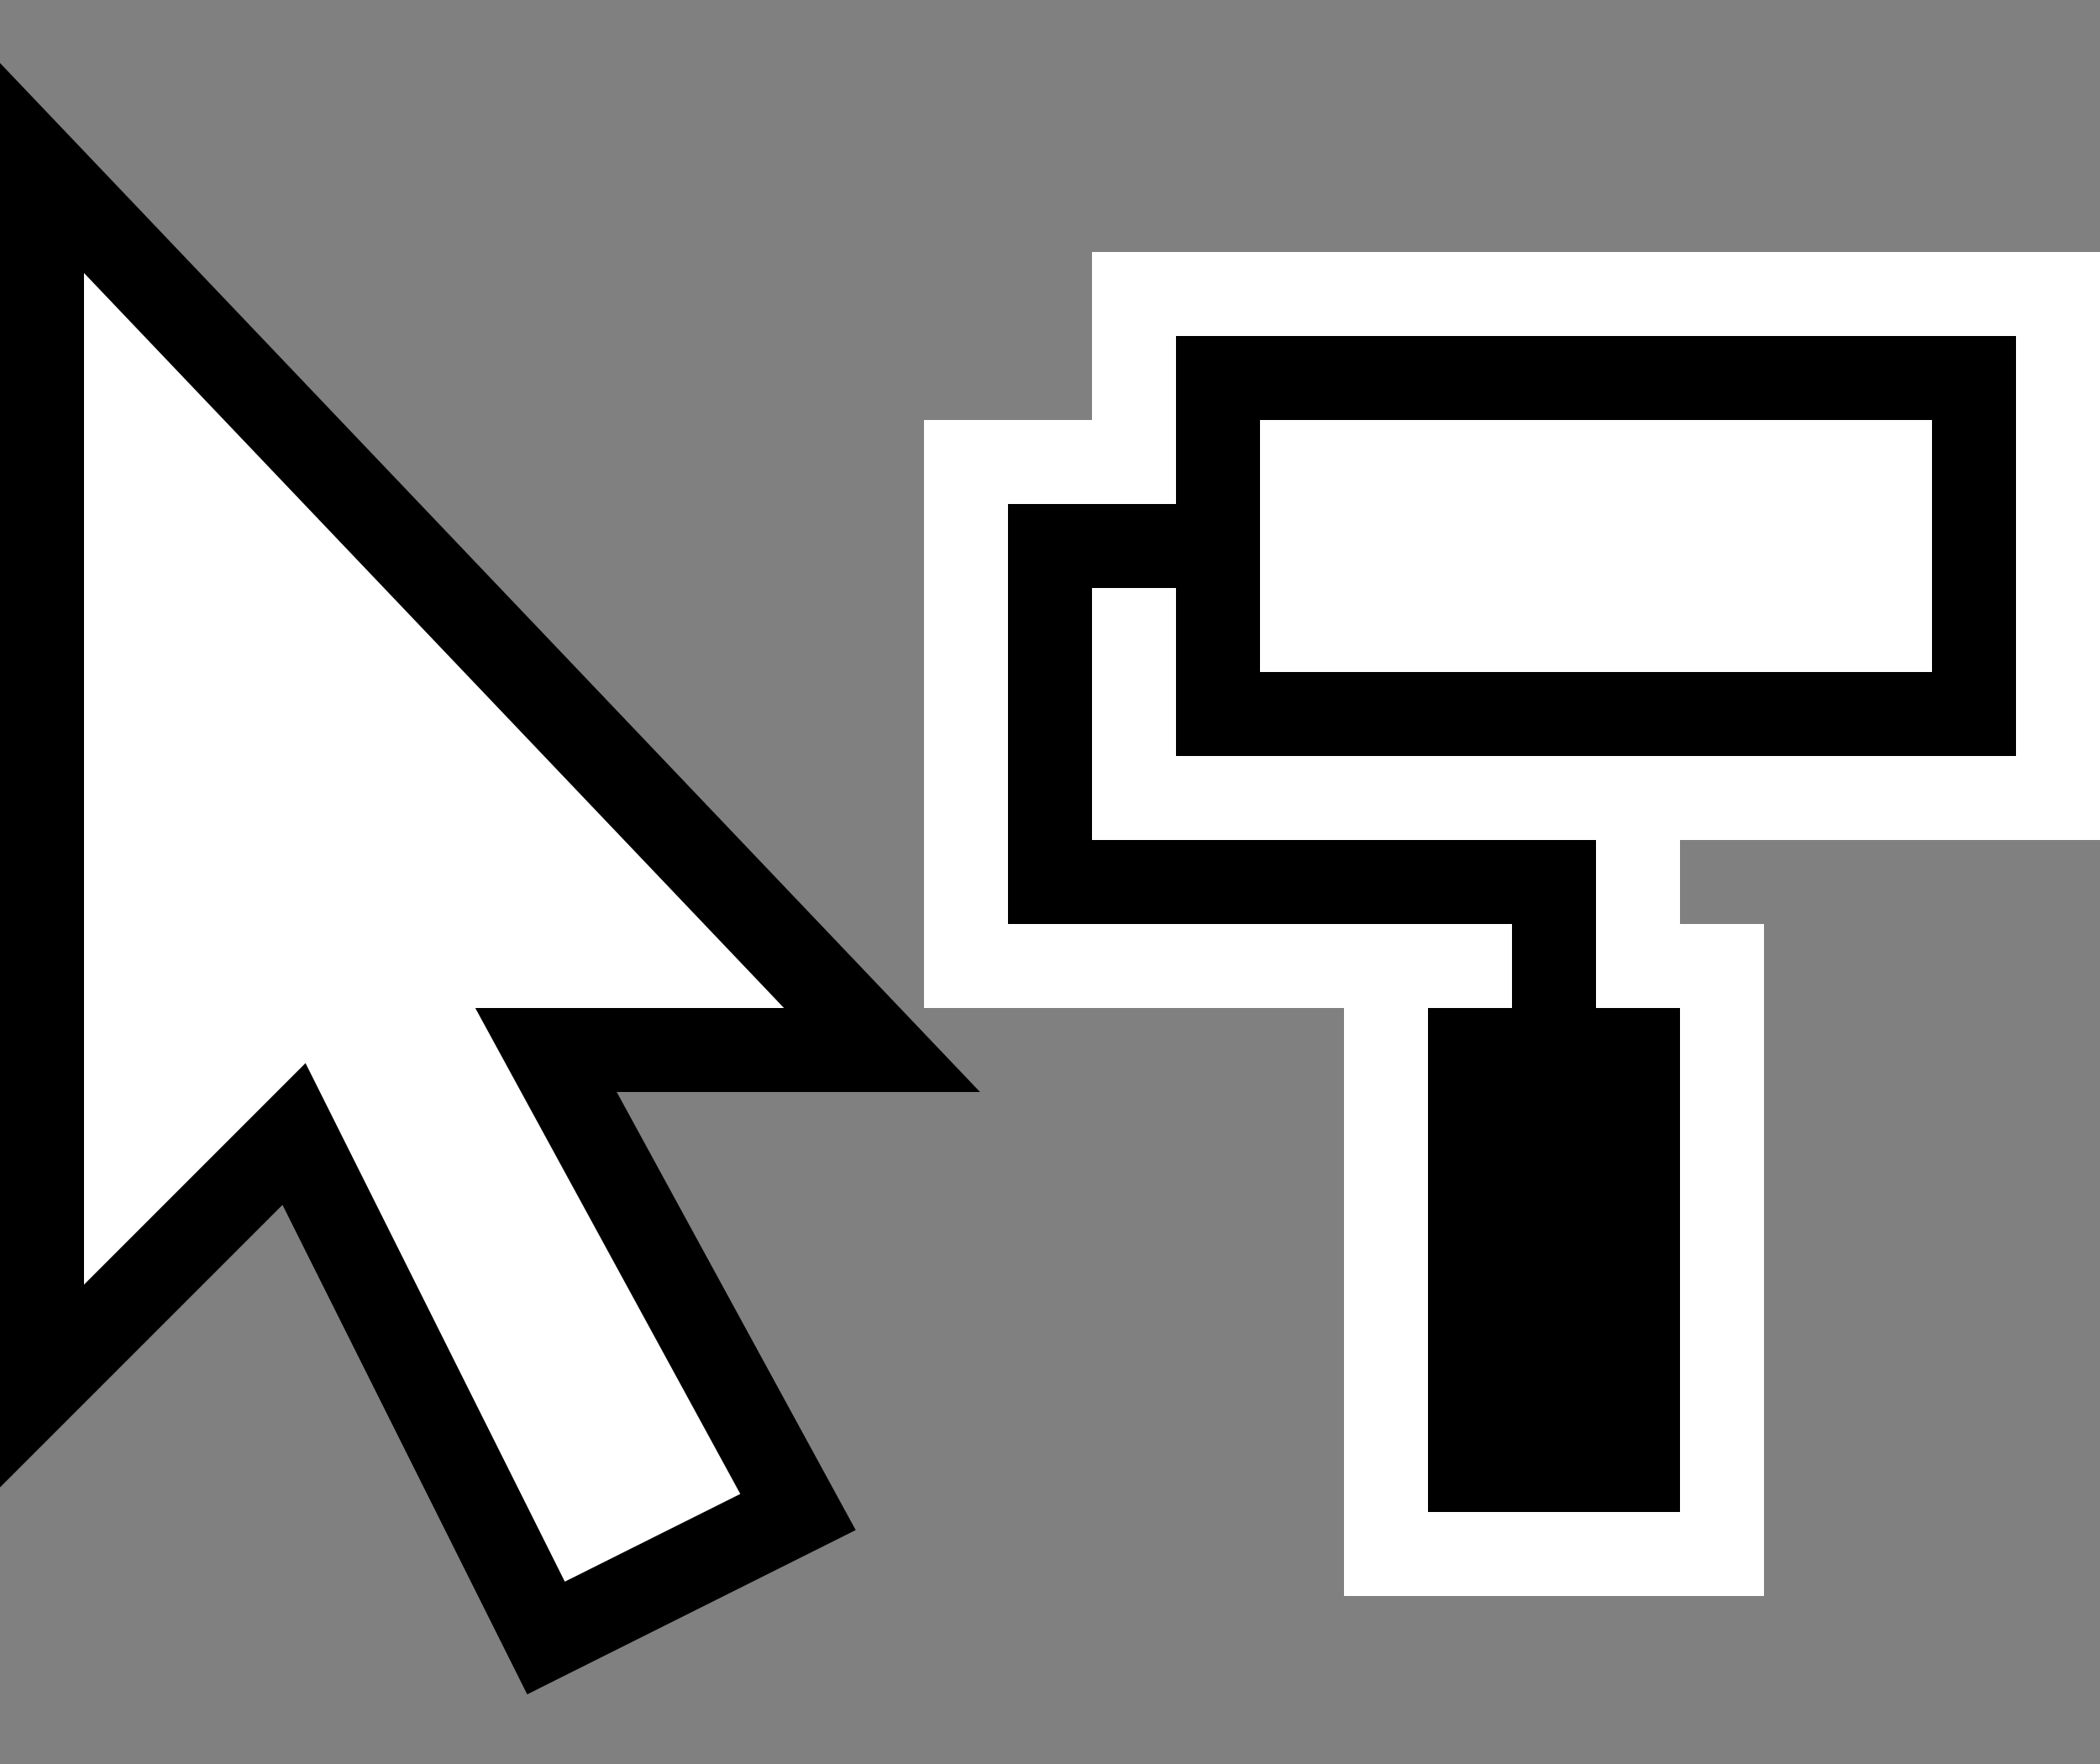 <svg width="25" height="21" viewBox="0 0 25 21" fill="none" xmlns="http://www.w3.org/2000/svg">
<rect x="0" y="0" width="25" height="21" fill="#808080" stroke="none"/>
<path d="M23 5H15V8H23V5Z" fill="white"/>
<path fill-rule="evenodd" clip-rule="evenodd" d="M13 3H25V10H20V11H21V19H16V12H11V5H13V3ZM18 12V11H12V6H14V4H24V9H14V7H13V10H19V12H20V18H17V12H18Z" fill="white"/>
<path fill-rule="evenodd" clip-rule="evenodd" d="M24 4H14V6H12V11H18V12H17V18H20V12H19V10H13V7H14V9H24V4ZM23 5H15V8H23V5Z" fill="black"/>
<path d="M0.5 16.5V2L10.5 12.5H6.5L9.5 18L6.5 19.5L3.5 13.5L0.5 16.5Z" fill="white"/>
<path fill-rule="evenodd" clip-rule="evenodd" d="M0 0.75L11.667 13H7.342L10.187 18.215L6.276 20.171L3.363 14.344L0 17.707V0.75ZM1 3.25V15.293L3.637 12.656L6.724 18.829L8.813 17.785L5.658 12H9.333L1 3.25Z" fill="black"/>
</svg>
